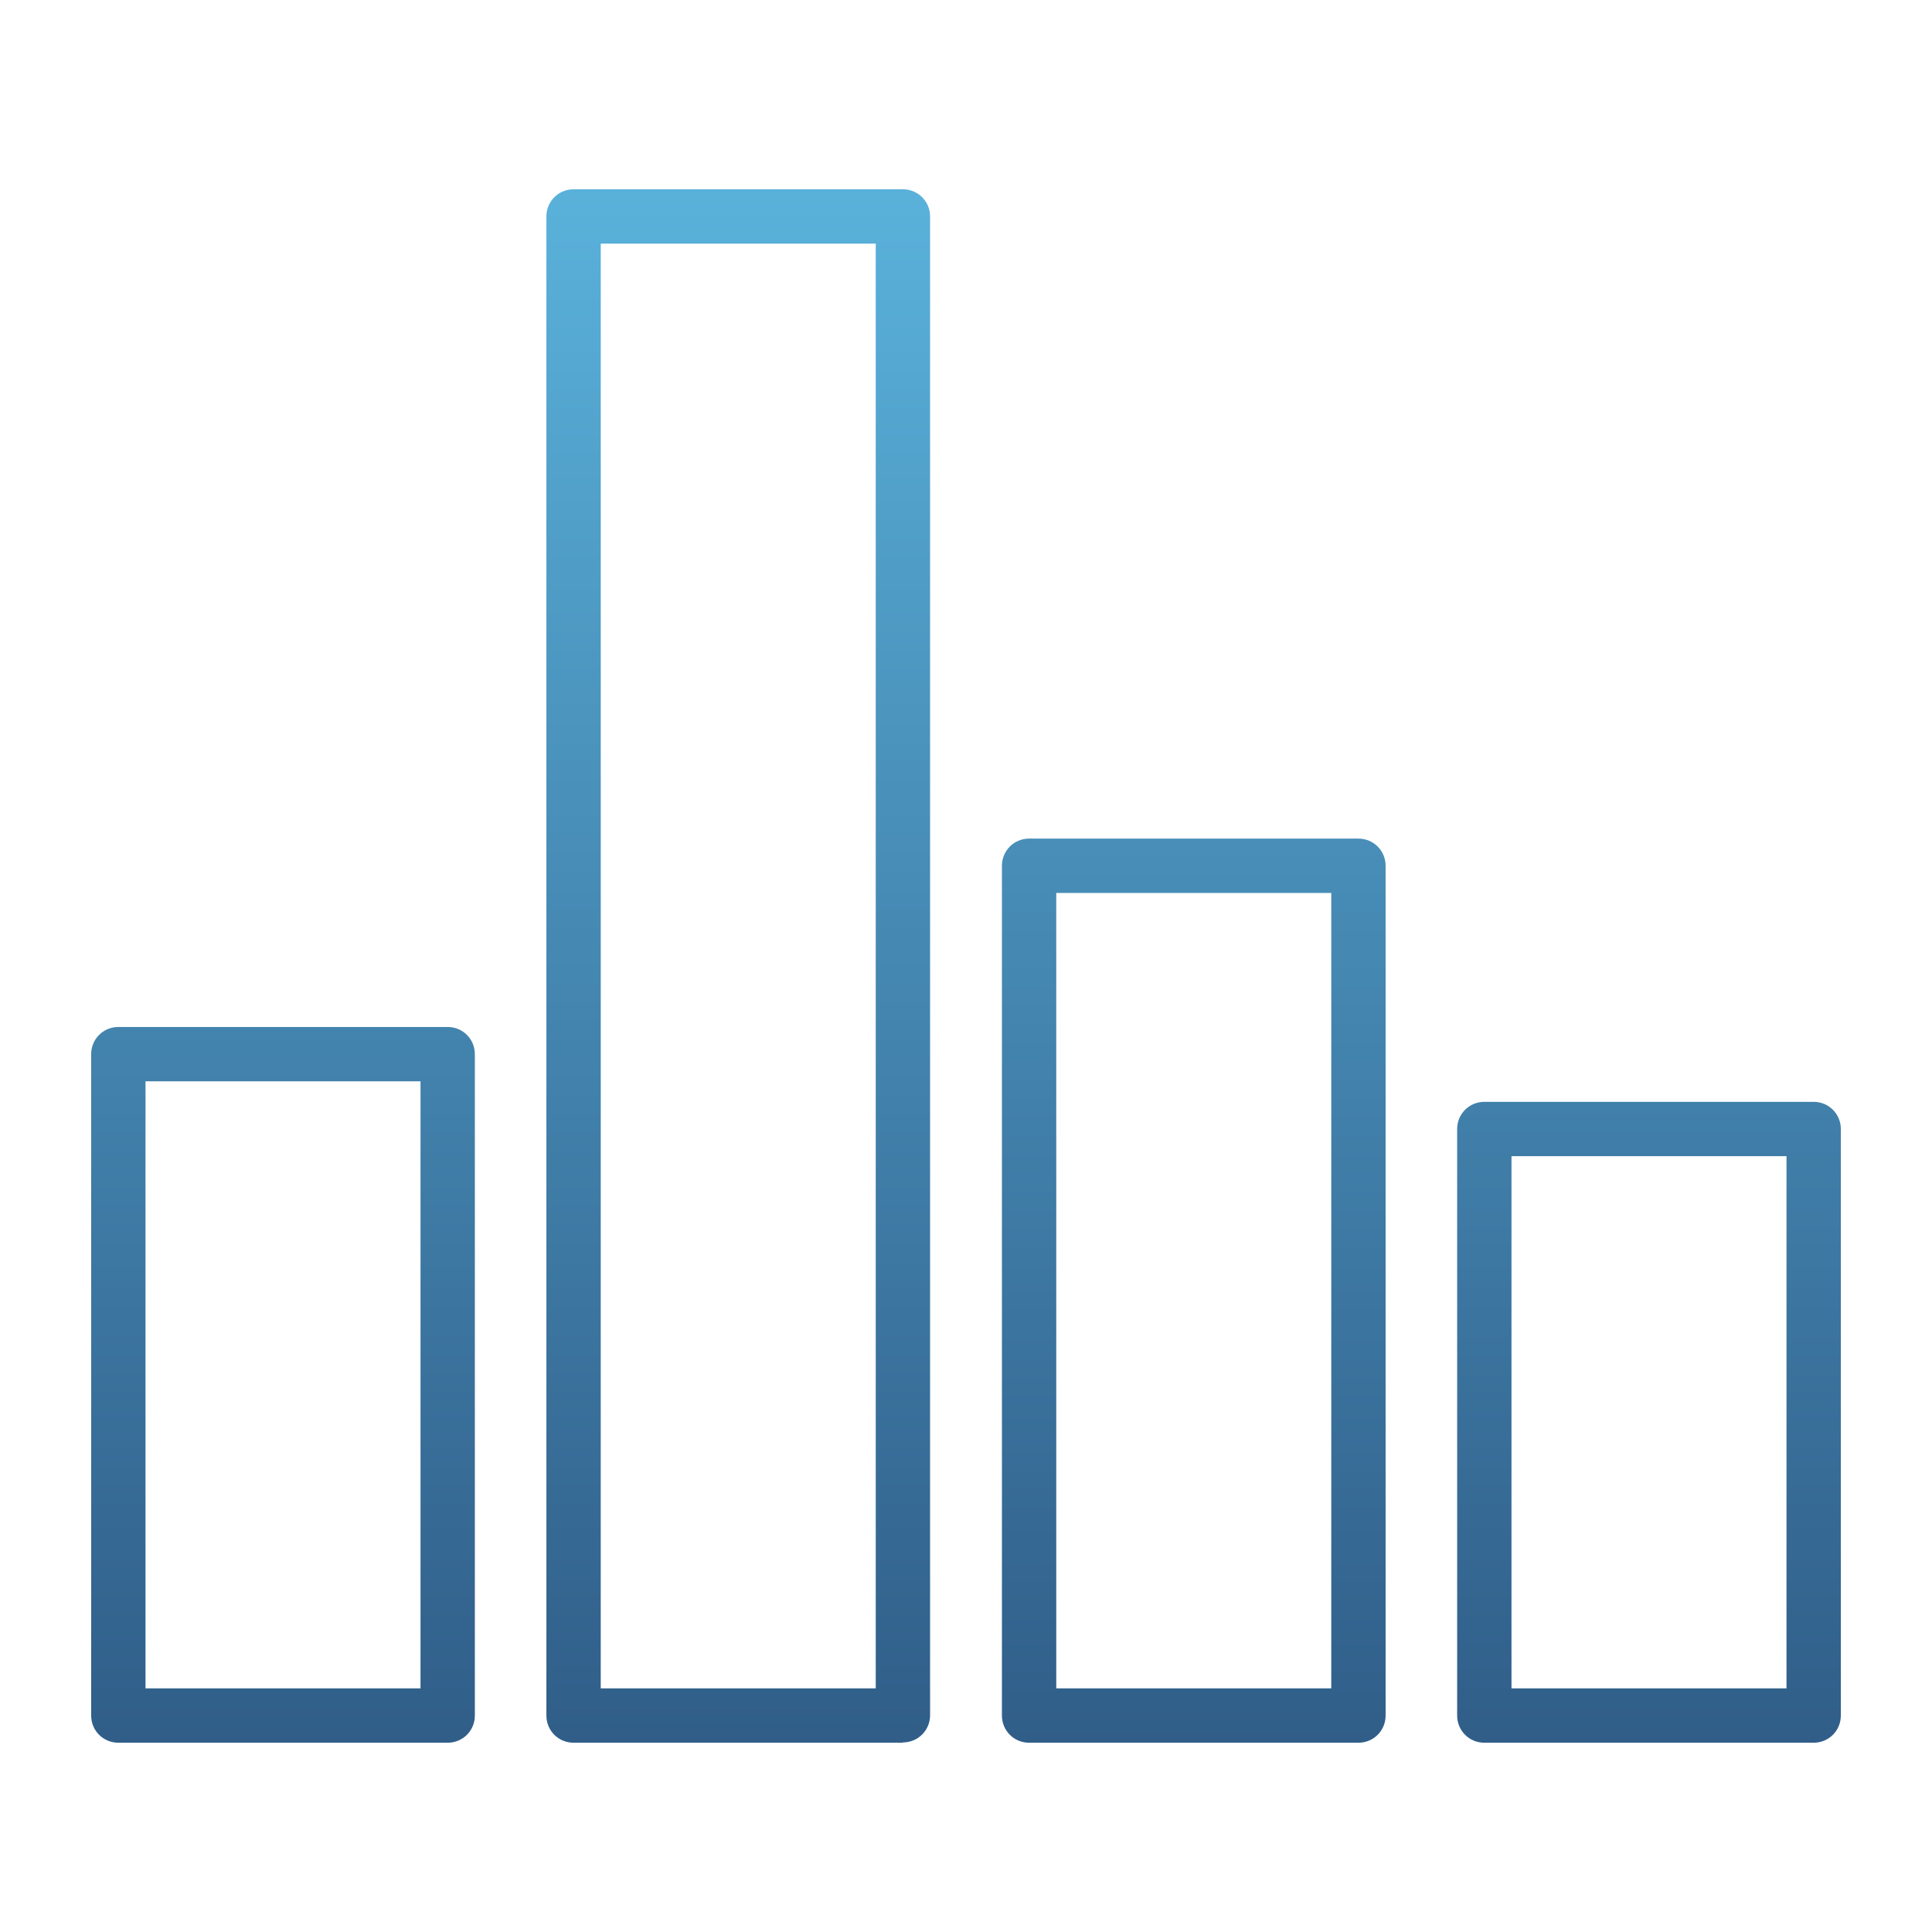 <?xml version="1.0" encoding="UTF-8"?>
<svg id="Layer_1" data-name="Layer 1" xmlns="http://www.w3.org/2000/svg" xmlns:xlink="http://www.w3.org/1999/xlink" viewBox="0 0 64 64">
  <defs>
    <style>
      .cls-1 {
        fill: url(#Sfumatura_senza_nome_14);
      }

      .cls-1, .cls-2, .cls-3, .cls-4 {
        stroke-width: 0px;
      }

      .cls-2 {
        fill: url(#Sfumatura_senza_nome_14-3);
      }

      .cls-3 {
        fill: url(#Sfumatura_senza_nome_14-4);
      }

      .cls-4 {
        fill: url(#Sfumatura_senza_nome_14-2);
      }
    </style>
    <linearGradient id="Sfumatura_senza_nome_14" data-name="Sfumatura senza nome 14" x1="9.37" y1="62.49" x2="9.37" y2=".16" gradientUnits="userSpaceOnUse">
      <stop offset="0" stop-color="#2c5681"/>
      <stop offset="1" stop-color="#5ebbe4"/>
    </linearGradient>
    <linearGradient id="Sfumatura_senza_nome_14-2" data-name="Sfumatura senza nome 14" x1="24.46" y1="62.41" x2="24.46" y2=".32" xlink:href="#Sfumatura_senza_nome_14"/>
    <linearGradient id="Sfumatura_senza_nome_14-3" data-name="Sfumatura senza nome 14" x1="39.54" y1="62.58" x2="39.54" y2=".34" xlink:href="#Sfumatura_senza_nome_14"/>
    <linearGradient id="Sfumatura_senza_nome_14-4" data-name="Sfumatura senza nome 14" x1="54.63" y1="62.48" x2="54.63" y2=".24" xlink:href="#Sfumatura_senza_nome_14"/>
  </defs>
  <path class="cls-1" d="M14.83,57.73H3.92c-.5,0-.9-.4-.9-.9v-21.91c0-.5.4-.9.9-.9h10.91c.5,0,.9.4.9.9v21.91c0,.5-.4.9-.9.9ZM4.82,55.93h9.11v-20.11H4.82v20.11Z"/>
  <path class="cls-4" d="M29.91,57.73h-10.91c-.5,0-.9-.4-.9-.9V7.17c0-.5.4-.9.9-.9h10.91c.5,0,.9.4.9.9v49.65c0,.5-.4.9-.9.9ZM19.9,55.93h9.11V8.07h-9.11v47.85Z"/>
  <path class="cls-2" d="M45,57.73h-10.91c-.5,0-.9-.4-.9-.9v-28.15c0-.5.4-.9.9-.9h10.91c.5,0,.9.4.9.9v28.15c0,.5-.4.9-.9.9ZM34.99,55.93h9.11v-26.35h-9.11v26.35Z"/>
  <path class="cls-3" d="M60.08,57.73h-10.91c-.5,0-.9-.4-.9-.9v-19.43c0-.5.4-.9.9-.9h10.91c.5,0,.9.4.9.9v19.43c0,.5-.4.9-.9.9ZM50.07,55.93h9.11v-17.63h-9.11v17.63Z"/>
</svg>